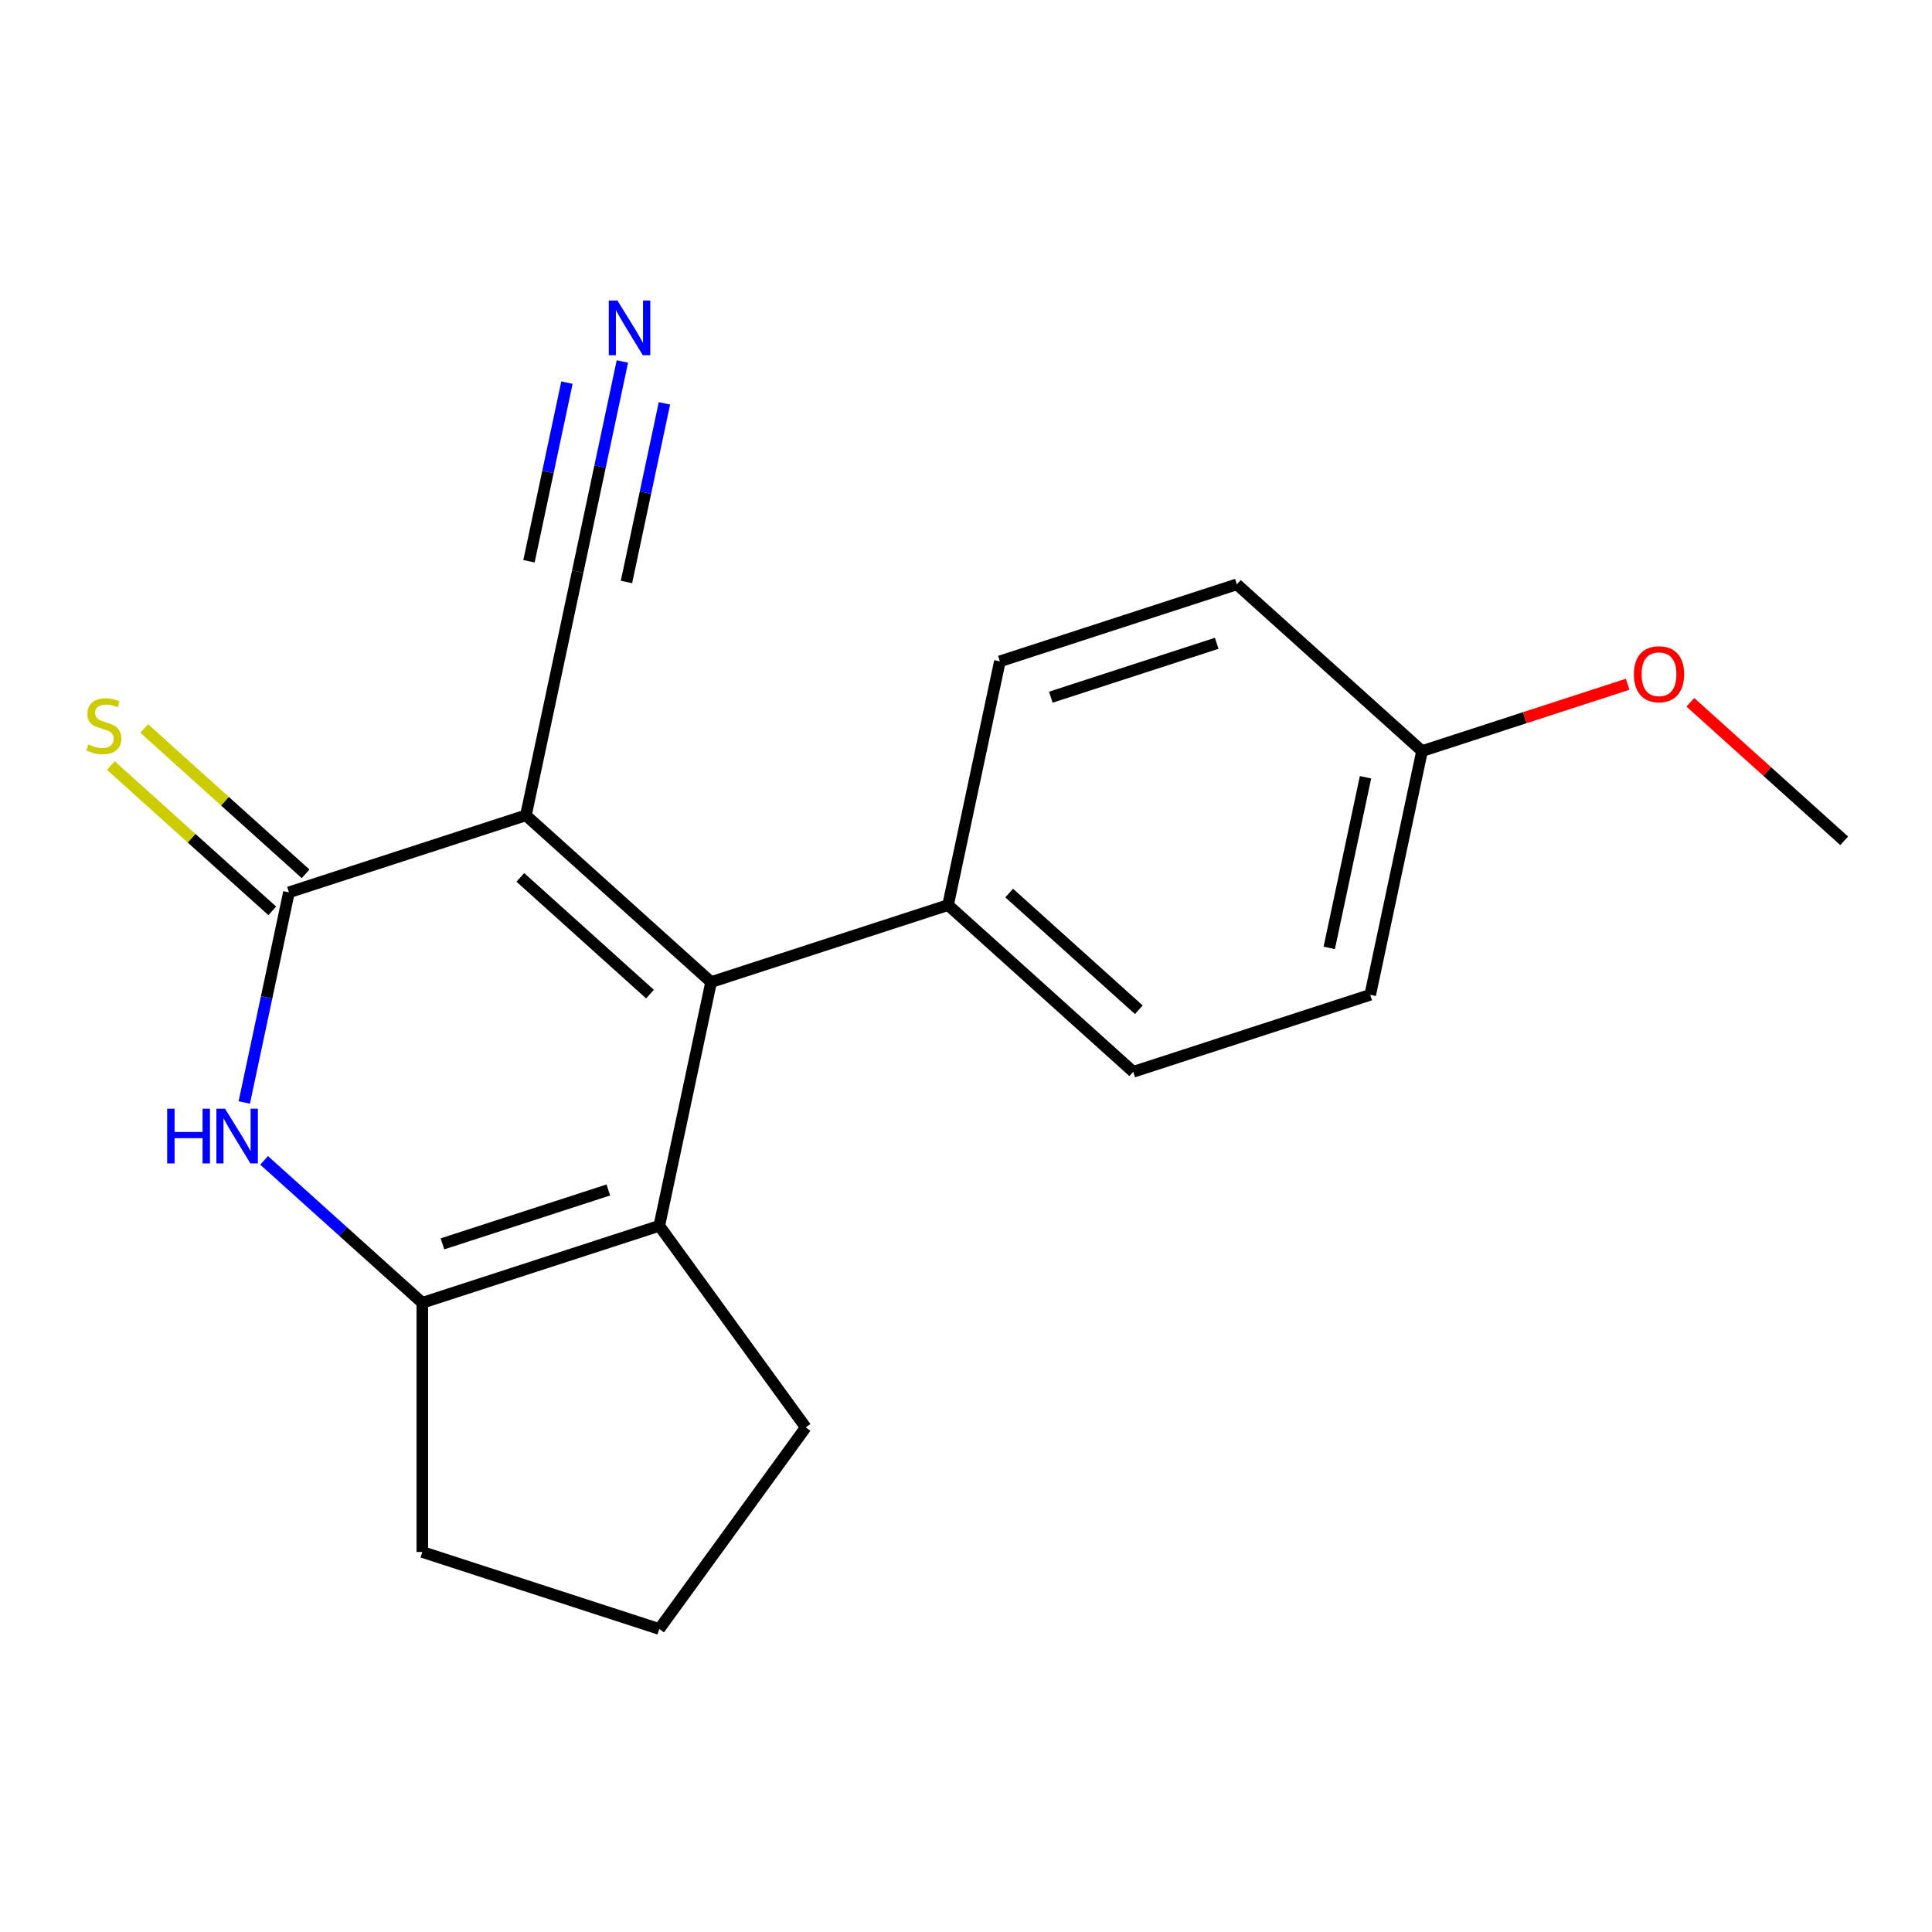<?xml version='1.0' encoding='iso-8859-1'?>
<svg version='1.1' baseProfile='full'
              xmlns='http://www.w3.org/2000/svg'
                      xmlns:rdkit='http://www.rdkit.org/xml'
                      xmlns:xlink='http://www.w3.org/1999/xlink'
                  xml:space='preserve'
width='1000px' height='1000px' viewBox='0 0 1000 1000'>
<!-- END OF HEADER -->
<rect style='opacity:1.0;fill:#FFFFFF;stroke:none' width='1000' height='1000' x='0' y='0'> </rect>
<path class='bond-0' d='M 272.214,422.022 L 368.059,508.322' style='fill:none;fill-rule:evenodd;stroke:#000000;stroke-width:6px;stroke-linecap:butt;stroke-linejoin:miter;stroke-opacity:1' />
<path class='bond-0' d='M 269.331,454.136 L 336.423,514.546' style='fill:none;fill-rule:evenodd;stroke:#000000;stroke-width:6px;stroke-linecap:butt;stroke-linejoin:miter;stroke-opacity:1' />
<path class='bond-1' d='M 272.214,422.022 L 149.554,461.877' style='fill:none;fill-rule:evenodd;stroke:#000000;stroke-width:6px;stroke-linecap:butt;stroke-linejoin:miter;stroke-opacity:1' />
<path class='bond-5' d='M 272.214,422.022 L 299.029,295.868' style='fill:none;fill-rule:evenodd;stroke:#000000;stroke-width:6px;stroke-linecap:butt;stroke-linejoin:miter;stroke-opacity:1' />
<path class='bond-3' d='M 368.059,508.322 L 341.244,634.476' style='fill:none;fill-rule:evenodd;stroke:#000000;stroke-width:6px;stroke-linecap:butt;stroke-linejoin:miter;stroke-opacity:1' />
<path class='bond-7' d='M 368.059,508.322 L 490.719,468.467' style='fill:none;fill-rule:evenodd;stroke:#000000;stroke-width:6px;stroke-linecap:butt;stroke-linejoin:miter;stroke-opacity:1' />
<path class='bond-2' d='M 149.554,461.877 L 137.994,516.262' style='fill:none;fill-rule:evenodd;stroke:#000000;stroke-width:6px;stroke-linecap:butt;stroke-linejoin:miter;stroke-opacity:1' />
<path class='bond-2' d='M 137.994,516.262 L 126.434,570.647' style='fill:none;fill-rule:evenodd;stroke:#0000FF;stroke-width:6px;stroke-linecap:butt;stroke-linejoin:miter;stroke-opacity:1' />
<path class='bond-8' d='M 158.184,452.292 L 116.413,414.682' style='fill:none;fill-rule:evenodd;stroke:#000000;stroke-width:6px;stroke-linecap:butt;stroke-linejoin:miter;stroke-opacity:1' />
<path class='bond-8' d='M 116.413,414.682 L 74.643,377.072' style='fill:none;fill-rule:evenodd;stroke:#CCCC00;stroke-width:6px;stroke-linecap:butt;stroke-linejoin:miter;stroke-opacity:1' />
<path class='bond-8' d='M 140.924,471.461 L 99.153,433.851' style='fill:none;fill-rule:evenodd;stroke:#000000;stroke-width:6px;stroke-linecap:butt;stroke-linejoin:miter;stroke-opacity:1' />
<path class='bond-8' d='M 99.153,433.851 L 57.383,396.241' style='fill:none;fill-rule:evenodd;stroke:#CCCC00;stroke-width:6px;stroke-linecap:butt;stroke-linejoin:miter;stroke-opacity:1' />
<path class='bond-4' d='M 136.703,600.605 L 177.644,637.468' style='fill:none;fill-rule:evenodd;stroke:#0000FF;stroke-width:6px;stroke-linecap:butt;stroke-linejoin:miter;stroke-opacity:1' />
<path class='bond-4' d='M 177.644,637.468 L 218.584,674.331' style='fill:none;fill-rule:evenodd;stroke:#000000;stroke-width:6px;stroke-linecap:butt;stroke-linejoin:miter;stroke-opacity:1' />
<path class='bond-11' d='M 341.244,634.476 L 417.053,738.817' style='fill:none;fill-rule:evenodd;stroke:#000000;stroke-width:6px;stroke-linecap:butt;stroke-linejoin:miter;stroke-opacity:1' />
<path class='bond-19' d='M 341.244,634.476 L 218.584,674.331' style='fill:none;fill-rule:evenodd;stroke:#000000;stroke-width:6px;stroke-linecap:butt;stroke-linejoin:miter;stroke-opacity:1' />
<path class='bond-19' d='M 314.874,615.922 L 229.012,643.82' style='fill:none;fill-rule:evenodd;stroke:#000000;stroke-width:6px;stroke-linecap:butt;stroke-linejoin:miter;stroke-opacity:1' />
<path class='bond-13' d='M 218.584,674.331 L 218.584,803.303' style='fill:none;fill-rule:evenodd;stroke:#000000;stroke-width:6px;stroke-linecap:butt;stroke-linejoin:miter;stroke-opacity:1' />
<path class='bond-6' d='M 299.029,295.868 L 310.589,241.483' style='fill:none;fill-rule:evenodd;stroke:#000000;stroke-width:6px;stroke-linecap:butt;stroke-linejoin:miter;stroke-opacity:1' />
<path class='bond-6' d='M 310.589,241.483 L 322.149,187.098' style='fill:none;fill-rule:evenodd;stroke:#0000FF;stroke-width:6px;stroke-linecap:butt;stroke-linejoin:miter;stroke-opacity:1' />
<path class='bond-6' d='M 324.26,301.231 L 334.086,255.004' style='fill:none;fill-rule:evenodd;stroke:#000000;stroke-width:6px;stroke-linecap:butt;stroke-linejoin:miter;stroke-opacity:1' />
<path class='bond-6' d='M 334.086,255.004 L 343.911,208.777' style='fill:none;fill-rule:evenodd;stroke:#0000FF;stroke-width:6px;stroke-linecap:butt;stroke-linejoin:miter;stroke-opacity:1' />
<path class='bond-6' d='M 273.798,290.505 L 283.624,244.278' style='fill:none;fill-rule:evenodd;stroke:#000000;stroke-width:6px;stroke-linecap:butt;stroke-linejoin:miter;stroke-opacity:1' />
<path class='bond-6' d='M 283.624,244.278 L 293.45,198.051' style='fill:none;fill-rule:evenodd;stroke:#0000FF;stroke-width:6px;stroke-linecap:butt;stroke-linejoin:miter;stroke-opacity:1' />
<path class='bond-9' d='M 490.719,468.467 L 586.565,554.766' style='fill:none;fill-rule:evenodd;stroke:#000000;stroke-width:6px;stroke-linecap:butt;stroke-linejoin:miter;stroke-opacity:1' />
<path class='bond-9' d='M 522.356,462.243 L 589.448,522.652' style='fill:none;fill-rule:evenodd;stroke:#000000;stroke-width:6px;stroke-linecap:butt;stroke-linejoin:miter;stroke-opacity:1' />
<path class='bond-10' d='M 490.719,468.467 L 517.534,342.313' style='fill:none;fill-rule:evenodd;stroke:#000000;stroke-width:6px;stroke-linecap:butt;stroke-linejoin:miter;stroke-opacity:1' />
<path class='bond-15' d='M 586.565,554.766 L 709.225,514.912' style='fill:none;fill-rule:evenodd;stroke:#000000;stroke-width:6px;stroke-linecap:butt;stroke-linejoin:miter;stroke-opacity:1' />
<path class='bond-14' d='M 517.534,342.313 L 640.195,302.458' style='fill:none;fill-rule:evenodd;stroke:#000000;stroke-width:6px;stroke-linecap:butt;stroke-linejoin:miter;stroke-opacity:1' />
<path class='bond-14' d='M 543.904,360.867 L 629.767,332.968' style='fill:none;fill-rule:evenodd;stroke:#000000;stroke-width:6px;stroke-linecap:butt;stroke-linejoin:miter;stroke-opacity:1' />
<path class='bond-17' d='M 417.053,738.817 L 341.244,843.158' style='fill:none;fill-rule:evenodd;stroke:#000000;stroke-width:6px;stroke-linecap:butt;stroke-linejoin:miter;stroke-opacity:1' />
<path class='bond-12' d='M 736.04,388.758 L 640.195,302.458' style='fill:none;fill-rule:evenodd;stroke:#000000;stroke-width:6px;stroke-linecap:butt;stroke-linejoin:miter;stroke-opacity:1' />
<path class='bond-16' d='M 736.04,388.758 L 789.258,371.466' style='fill:none;fill-rule:evenodd;stroke:#000000;stroke-width:6px;stroke-linecap:butt;stroke-linejoin:miter;stroke-opacity:1' />
<path class='bond-16' d='M 789.258,371.466 L 842.476,354.174' style='fill:none;fill-rule:evenodd;stroke:#FF0000;stroke-width:6px;stroke-linecap:butt;stroke-linejoin:miter;stroke-opacity:1' />
<path class='bond-20' d='M 736.04,388.758 L 709.225,514.912' style='fill:none;fill-rule:evenodd;stroke:#000000;stroke-width:6px;stroke-linecap:butt;stroke-linejoin:miter;stroke-opacity:1' />
<path class='bond-20' d='M 706.787,402.318 L 688.016,490.626' style='fill:none;fill-rule:evenodd;stroke:#000000;stroke-width:6px;stroke-linecap:butt;stroke-linejoin:miter;stroke-opacity:1' />
<path class='bond-21' d='M 218.584,803.303 L 341.244,843.158' style='fill:none;fill-rule:evenodd;stroke:#000000;stroke-width:6px;stroke-linecap:butt;stroke-linejoin:miter;stroke-opacity:1' />
<path class='bond-18' d='M 874.924,363.511 L 914.735,399.357' style='fill:none;fill-rule:evenodd;stroke:#FF0000;stroke-width:6px;stroke-linecap:butt;stroke-linejoin:miter;stroke-opacity:1' />
<path class='bond-18' d='M 914.735,399.357 L 954.545,435.202' style='fill:none;fill-rule:evenodd;stroke:#000000;stroke-width:6px;stroke-linecap:butt;stroke-linejoin:miter;stroke-opacity:1' />
<path  class='atom-3' d='M 86.519 573.871
L 90.359 573.871
L 90.359 585.911
L 104.839 585.911
L 104.839 573.871
L 108.679 573.871
L 108.679 602.191
L 104.839 602.191
L 104.839 589.111
L 90.359 589.111
L 90.359 602.191
L 86.519 602.191
L 86.519 573.871
' fill='#0000FF'/>
<path  class='atom-3' d='M 116.479 573.871
L 125.759 588.871
Q 126.679 590.351, 128.159 593.031
Q 129.639 595.711, 129.719 595.871
L 129.719 573.871
L 133.479 573.871
L 133.479 602.191
L 129.599 602.191
L 119.639 585.791
Q 118.479 583.871, 117.239 581.671
Q 116.039 579.471, 115.679 578.791
L 115.679 602.191
L 111.999 602.191
L 111.999 573.871
L 116.479 573.871
' fill='#0000FF'/>
<path  class='atom-7' d='M 319.584 155.554
L 328.864 170.554
Q 329.784 172.034, 331.264 174.714
Q 332.744 177.394, 332.824 177.554
L 332.824 155.554
L 336.584 155.554
L 336.584 183.874
L 332.704 183.874
L 322.744 167.474
Q 321.584 165.554, 320.344 163.354
Q 319.144 161.154, 318.784 160.474
L 318.784 183.874
L 315.104 183.874
L 315.104 155.554
L 319.584 155.554
' fill='#0000FF'/>
<path  class='atom-9' d='M 45.708 385.297
Q 46.028 385.417, 47.348 385.977
Q 48.668 386.537, 50.108 386.897
Q 51.588 387.217, 53.028 387.217
Q 55.708 387.217, 57.268 385.937
Q 58.828 384.617, 58.828 382.337
Q 58.828 380.777, 58.028 379.817
Q 57.268 378.857, 56.068 378.337
Q 54.868 377.817, 52.868 377.217
Q 50.348 376.457, 48.828 375.737
Q 47.348 375.017, 46.268 373.497
Q 45.228 371.977, 45.228 369.417
Q 45.228 365.857, 47.628 363.657
Q 50.068 361.457, 54.868 361.457
Q 58.148 361.457, 61.868 363.017
L 60.948 366.097
Q 57.548 364.697, 54.988 364.697
Q 52.228 364.697, 50.708 365.857
Q 49.188 366.977, 49.228 368.937
Q 49.228 370.457, 49.988 371.377
Q 50.788 372.297, 51.908 372.817
Q 53.068 373.337, 54.988 373.937
Q 57.548 374.737, 59.068 375.537
Q 60.588 376.337, 61.668 377.977
Q 62.788 379.577, 62.788 382.337
Q 62.788 386.257, 60.148 388.377
Q 57.548 390.457, 53.188 390.457
Q 50.668 390.457, 48.748 389.897
Q 46.868 389.377, 44.628 388.457
L 45.708 385.297
' fill='#CCCC00'/>
<path  class='atom-17' d='M 845.7 348.983
Q 845.7 342.183, 849.06 338.383
Q 852.42 334.583, 858.7 334.583
Q 864.98 334.583, 868.34 338.383
Q 871.7 342.183, 871.7 348.983
Q 871.7 355.863, 868.3 359.783
Q 864.9 363.663, 858.7 363.663
Q 852.46 363.663, 849.06 359.783
Q 845.7 355.903, 845.7 348.983
M 858.7 360.463
Q 863.02 360.463, 865.34 357.583
Q 867.7 354.663, 867.7 348.983
Q 867.7 343.423, 865.34 340.623
Q 863.02 337.783, 858.7 337.783
Q 854.38 337.783, 852.02 340.583
Q 849.7 343.383, 849.7 348.983
Q 849.7 354.703, 852.02 357.583
Q 854.38 360.463, 858.7 360.463
' fill='#FF0000'/>
</svg>
